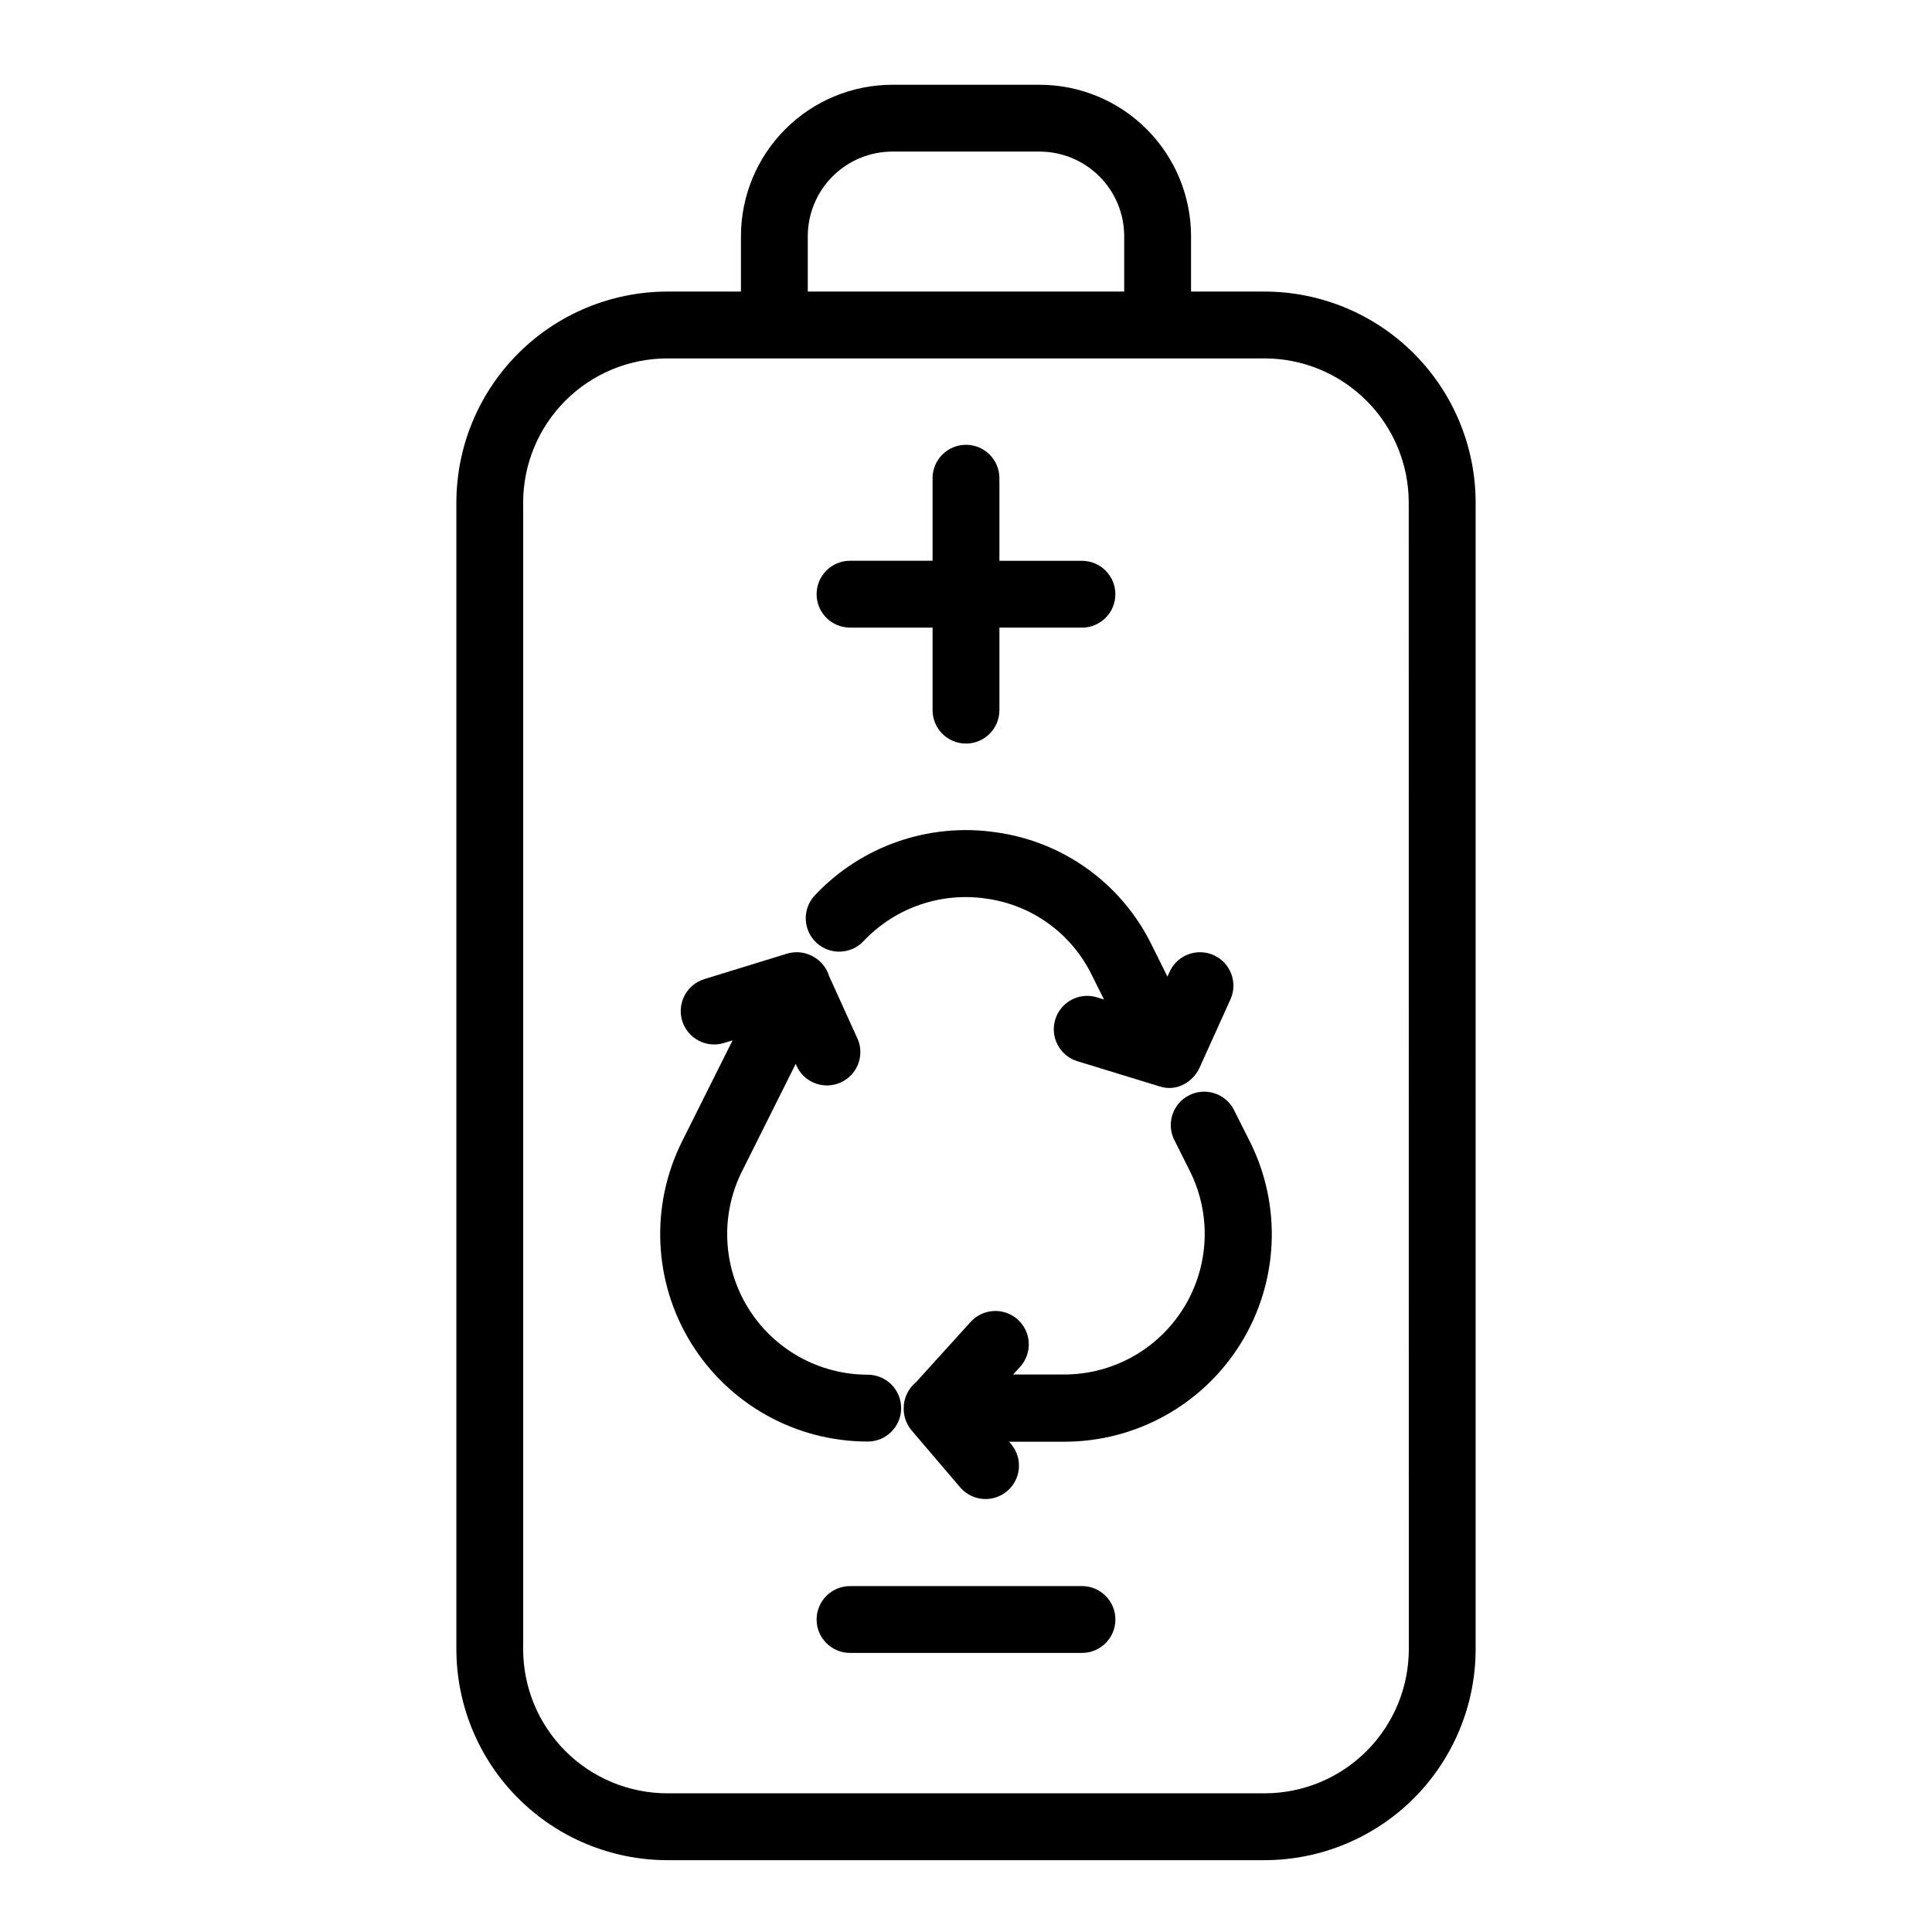 <?xml version="1.0" encoding="UTF-8"?>
<!-- The Best Svg Icon site in the world: iconSvg.co, Visit us! https://iconsvg.co -->
<svg fill="#000000" width="800px" height="800px" version="1.1" viewBox="144 144 512 512" xmlns="http://www.w3.org/2000/svg">
 <g>
  <path d="m465.67 397.14c-4.453-2.019-9.699-0.047-11.719 4.406l-0.57 1.27-4.184-8.422c-7.918-16.176-23.363-27.352-41.199-29.816-17.805-2.641-35.77 3.609-48.09 16.727-1.602 1.719-2.453 4.004-2.371 6.352 0.082 2.348 1.094 4.566 2.812 6.168 3.582 3.332 9.184 3.133 12.52-0.445 8.371-8.852 20.551-13.047 32.598-11.227 12.066 1.688 22.5 9.258 27.848 20.203l3.258 6.523-1.969-0.609c-4.644-1.359-9.52 1.266-10.945 5.891-1.426 4.625 1.125 9.539 5.731 11.031l21.777 6.672c5 1.703 9.199-1.574 10.676-4.801l8.234-18.203c2.019-4.453 0.047-9.699-4.406-11.719z"/>
  <path d="m373.96 508.31c-12.91-0.004-24.898-6.688-31.688-17.672-6.785-10.98-7.402-24.695-1.629-36.242l14.23-28.469 0.512 1.121h-0.004c2.231 4.066 7.215 5.727 11.434 3.809 4.219-1.922 6.246-6.766 4.644-11.117l-7.742-17.082c-0.672-2.176-2.148-4.008-4.133-5.117l-0.195-0.109-0.168-0.098-0.156-0.07h-0.004c-2.027-1.004-4.359-1.191-6.523-0.531l-21.766 6.699v0.004c-2.277 0.664-4.191 2.215-5.312 4.301-1.125 2.09-1.367 4.539-0.668 6.809 0.699 2.266 2.277 4.156 4.383 5.25 2.102 1.094 4.559 1.297 6.812 0.566l2.156-0.66-13.383 26.773c-8.523 17.047-7.606 37.289 2.418 53.496 10.023 16.203 27.727 26.062 46.781 26.051 4.891 0 8.855-3.965 8.855-8.855 0-4.891-3.965-8.855-8.855-8.855z"/>
  <path d="m475.2 446.47-4.348-8.641c-2.309-4.117-7.441-5.703-11.668-3.602-4.227 2.102-6.066 7.148-4.176 11.477l4.32 8.641v-0.004c5.773 11.551 5.156 25.262-1.633 36.246-6.785 10.98-18.773 17.668-31.688 17.668h-13.52l1.73-1.898h0.004c1.637-1.73 2.504-4.047 2.414-6.426-0.09-2.379-1.137-4.621-2.898-6.219-1.766-1.602-4.098-2.422-6.477-2.281-2.375 0.141-4.594 1.23-6.156 3.027l-14.359 15.844c-2.066 1.688-3.262 4.219-3.254 6.887-0.039 2.16 0.711 4.262 2.113 5.906l12.969 15.203c3.207 3.59 8.695 3.965 12.355 0.84 3.664-3.125 4.16-8.602 1.117-12.332l-0.629-0.738h14.621c19.055 0.012 36.758-9.848 46.785-26.055 10.023-16.207 10.938-36.449 2.414-53.492z"/>
  <path d="m479.16 221.27h-19.52v-14.691c-0.016-10.637-4.246-20.832-11.766-28.352-7.519-7.523-17.719-11.754-28.355-11.766h-39.043c-10.637 0.012-20.832 4.242-28.355 11.766-7.519 7.519-11.75 17.715-11.762 28.352v14.691h-19.523c-14.82 0.02-29.031 5.914-39.508 16.398-10.48 10.48-16.371 24.691-16.383 39.512v303.87c0.012 14.82 5.902 29.031 16.383 39.516 10.477 10.48 24.688 16.379 39.508 16.395h158.32c14.824-0.016 29.035-5.91 39.516-16.391 10.48-10.484 16.375-24.695 16.387-39.52v-303.87c-0.012-14.82-5.906-29.035-16.387-39.516s-24.691-16.379-39.516-16.395zm-121.09-14.691c0.008-5.938 2.371-11.633 6.57-15.832 4.199-4.203 9.895-6.566 15.836-6.574h39.047-0.004c5.941 0.008 11.637 2.371 15.836 6.574 4.199 4.199 6.562 9.895 6.57 15.832v14.691h-83.855zm159.28 374.47c-0.008 10.125-4.031 19.836-11.191 26.996-7.156 7.16-16.863 11.191-26.988 11.203h-158.34c-10.129-0.012-19.836-4.039-26.996-11.199-7.16-7.164-11.188-16.871-11.195-27v-303.87c0.008-10.125 4.035-19.832 11.191-26.992 7.156-7.164 16.863-11.191 26.988-11.207h158.33c10.125 0.016 19.832 4.043 26.988 11.207 7.16 7.16 11.184 16.867 11.191 26.992z"/>
  <path d="m430.73 292.62h-21.875v-21.887c0-4.891-3.965-8.855-8.855-8.855s-8.859 3.965-8.859 8.855v21.875h-21.871c-4.891 0-8.859 3.965-8.859 8.855 0 4.894 3.969 8.859 8.859 8.859h21.871v21.875-0.004c0 4.891 3.969 8.859 8.859 8.859s8.855-3.969 8.855-8.859v-21.863h21.875c4.891 0 8.855-3.965 8.855-8.855s-3.965-8.855-8.855-8.855z"/>
  <path d="m430.73 564.33h-61.461c-4.891 0-8.859 3.965-8.859 8.855s3.969 8.855 8.859 8.855h61.469c4.891 0 8.855-3.965 8.855-8.855s-3.965-8.855-8.855-8.855z"/>
 </g>
</svg>